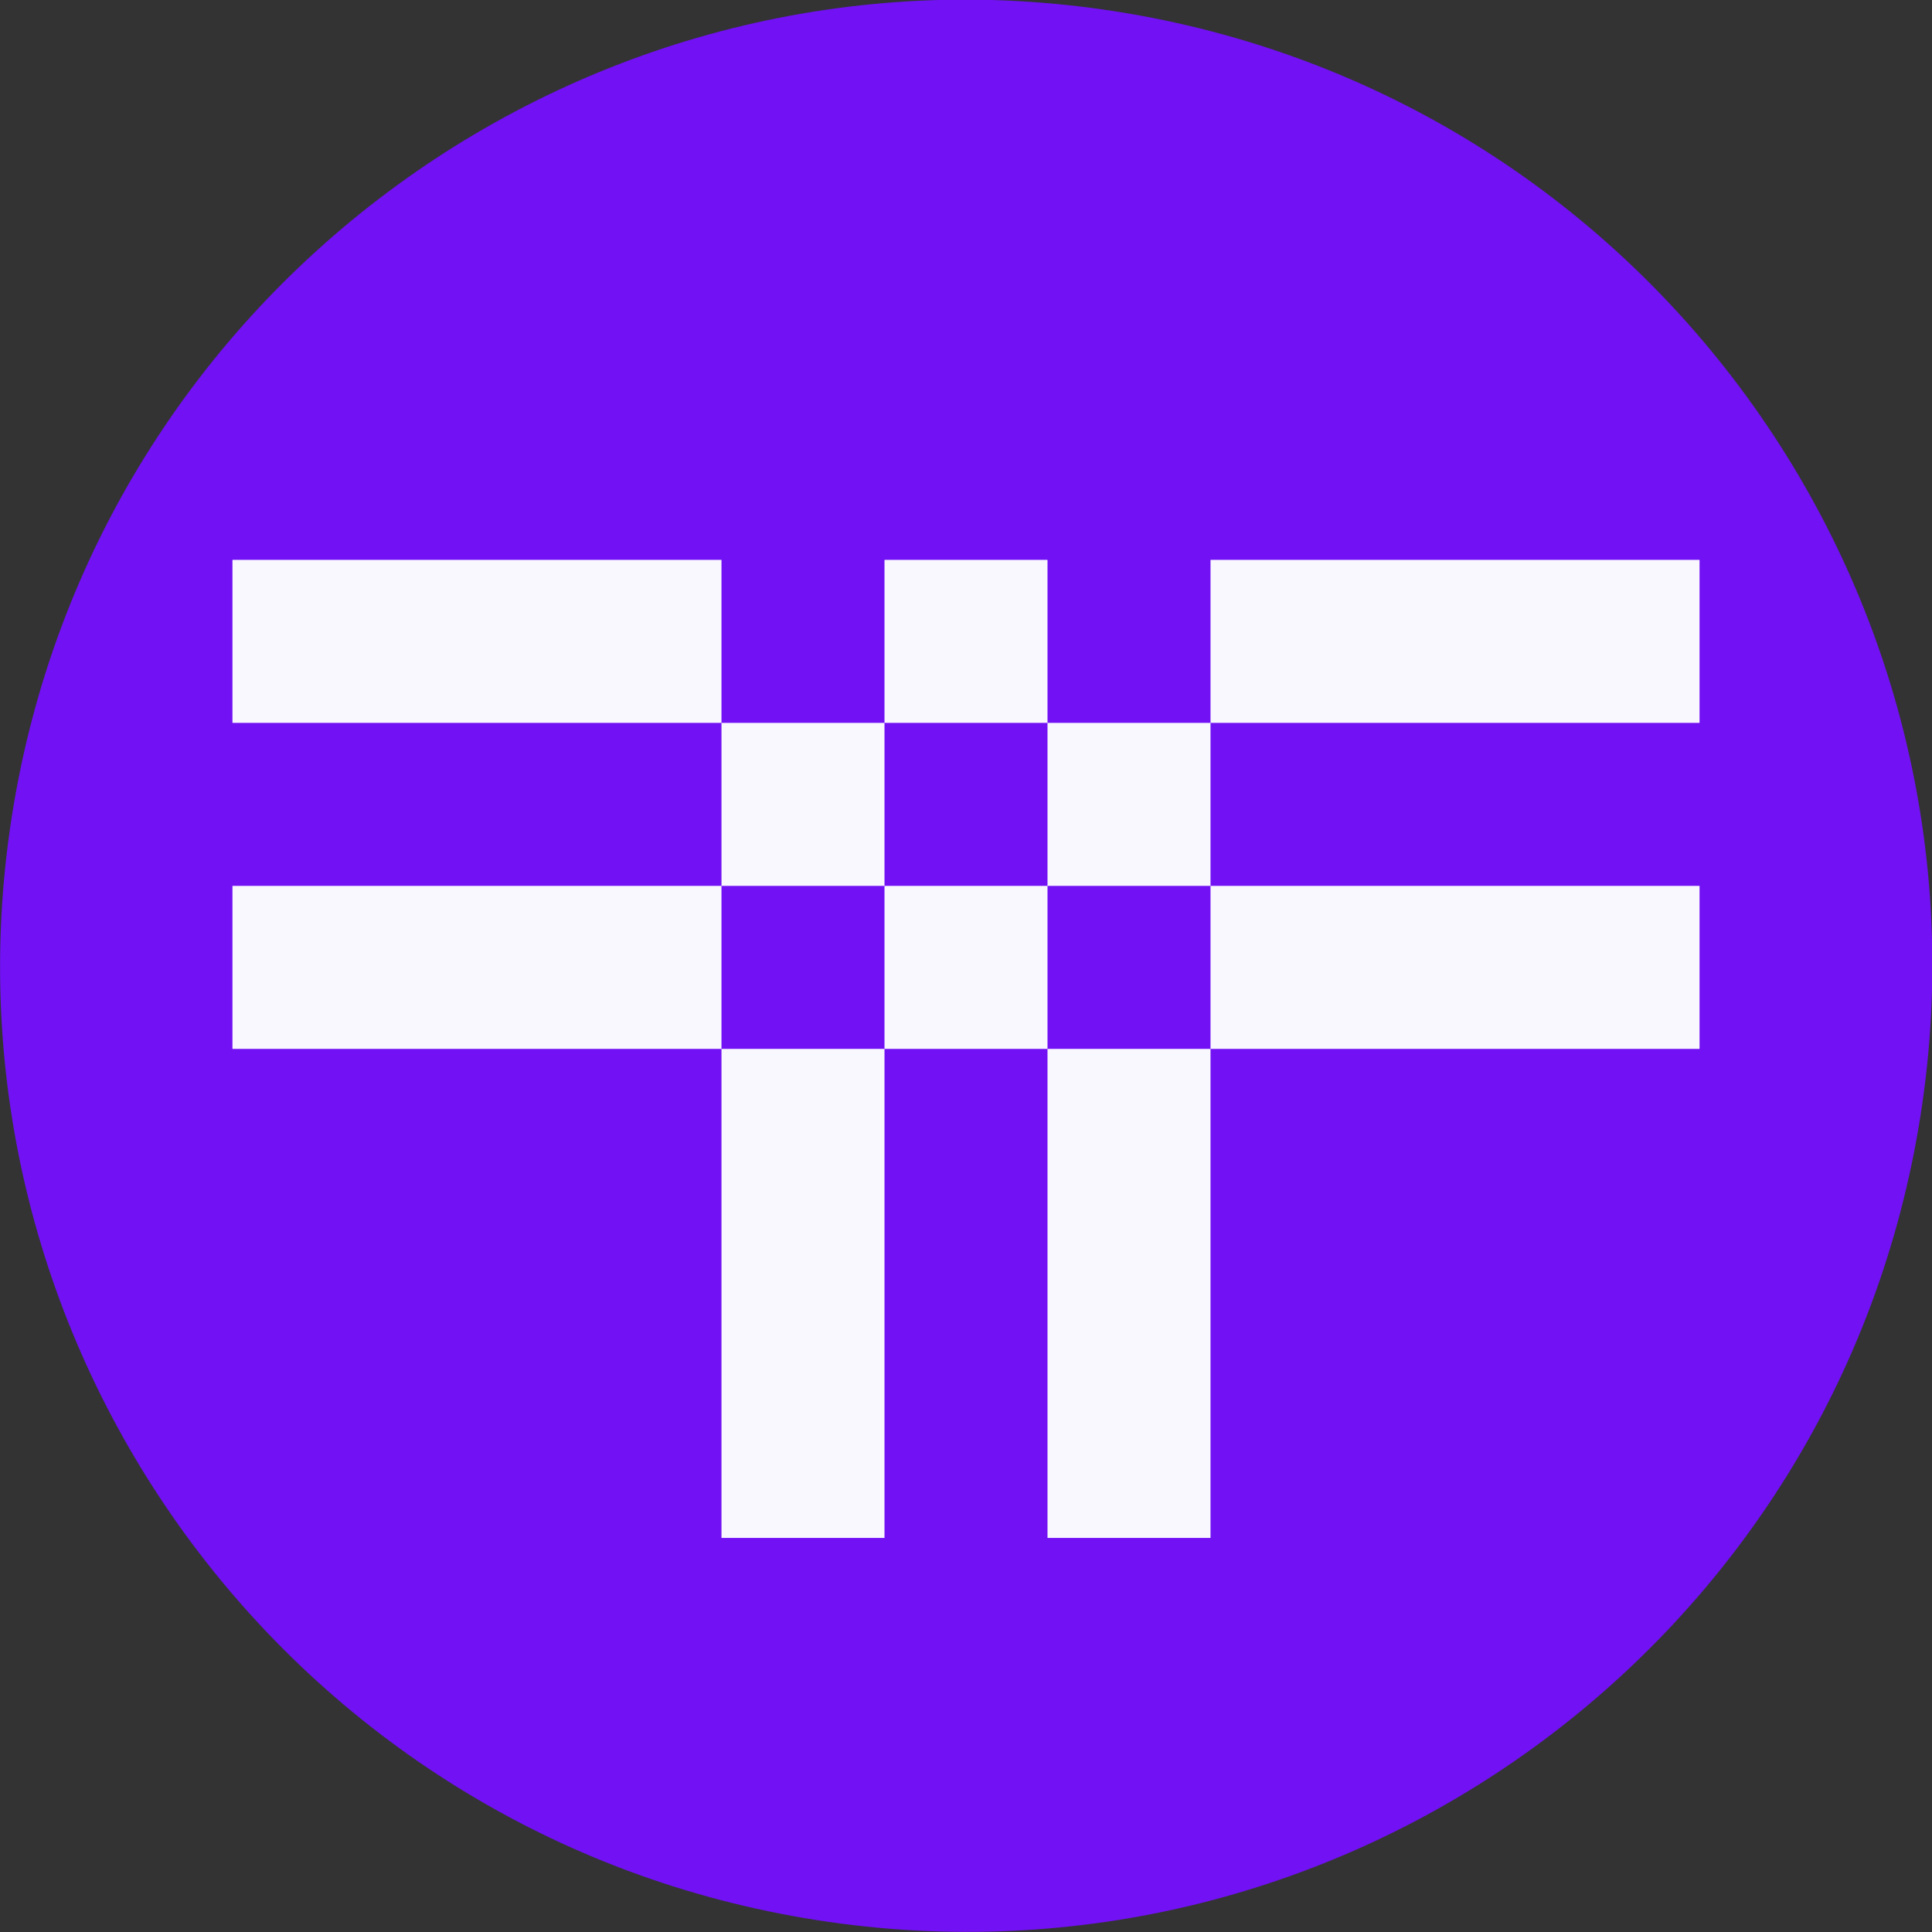 <svg width="32" height="32" viewBox="0 0 32 32" fill="none" xmlns="http://www.w3.org/2000/svg">
<rect x="0" y="0" width="32" height="32" fill="#333333" stroke="none"/>
<g clip-path="url(#clip0_419_462)">
<path d="M31.811 18.471C33.178 9.741 27.209 1.556 18.479 0.189C9.749 -1.178 1.563 4.791 0.196 13.521C-1.171 22.251 4.798 30.436 13.528 31.803C22.258 33.171 30.444 27.202 31.811 18.471Z" fill="#7111F4"/>
<path d="M28.15 9.273H20.05V11.973H28.15V9.273ZM14.65 11.973H11.95V14.673H14.65V11.973ZM11.95 25.473H14.65V17.373H11.95V25.473ZM17.35 11.973V14.673H20.05V11.973H17.35ZM17.35 25.473H20.05V17.373H17.35V25.473ZM17.35 9.273H14.65V11.973H17.35V9.273ZM3.85 9.273V11.973H11.95V9.273H3.85ZM28.15 17.373V14.673H20.05V17.373H28.15ZM14.65 14.673V17.373H17.35V14.673H14.65ZM3.85 14.673V17.373H11.95V14.673H3.85Z" fill="#FAF8FF"/>
</g>
<defs>
<clipPath id="clip0_419_462">
<rect width="32" height="32" fill="white"/>
</clipPath>
</defs>
</svg>
